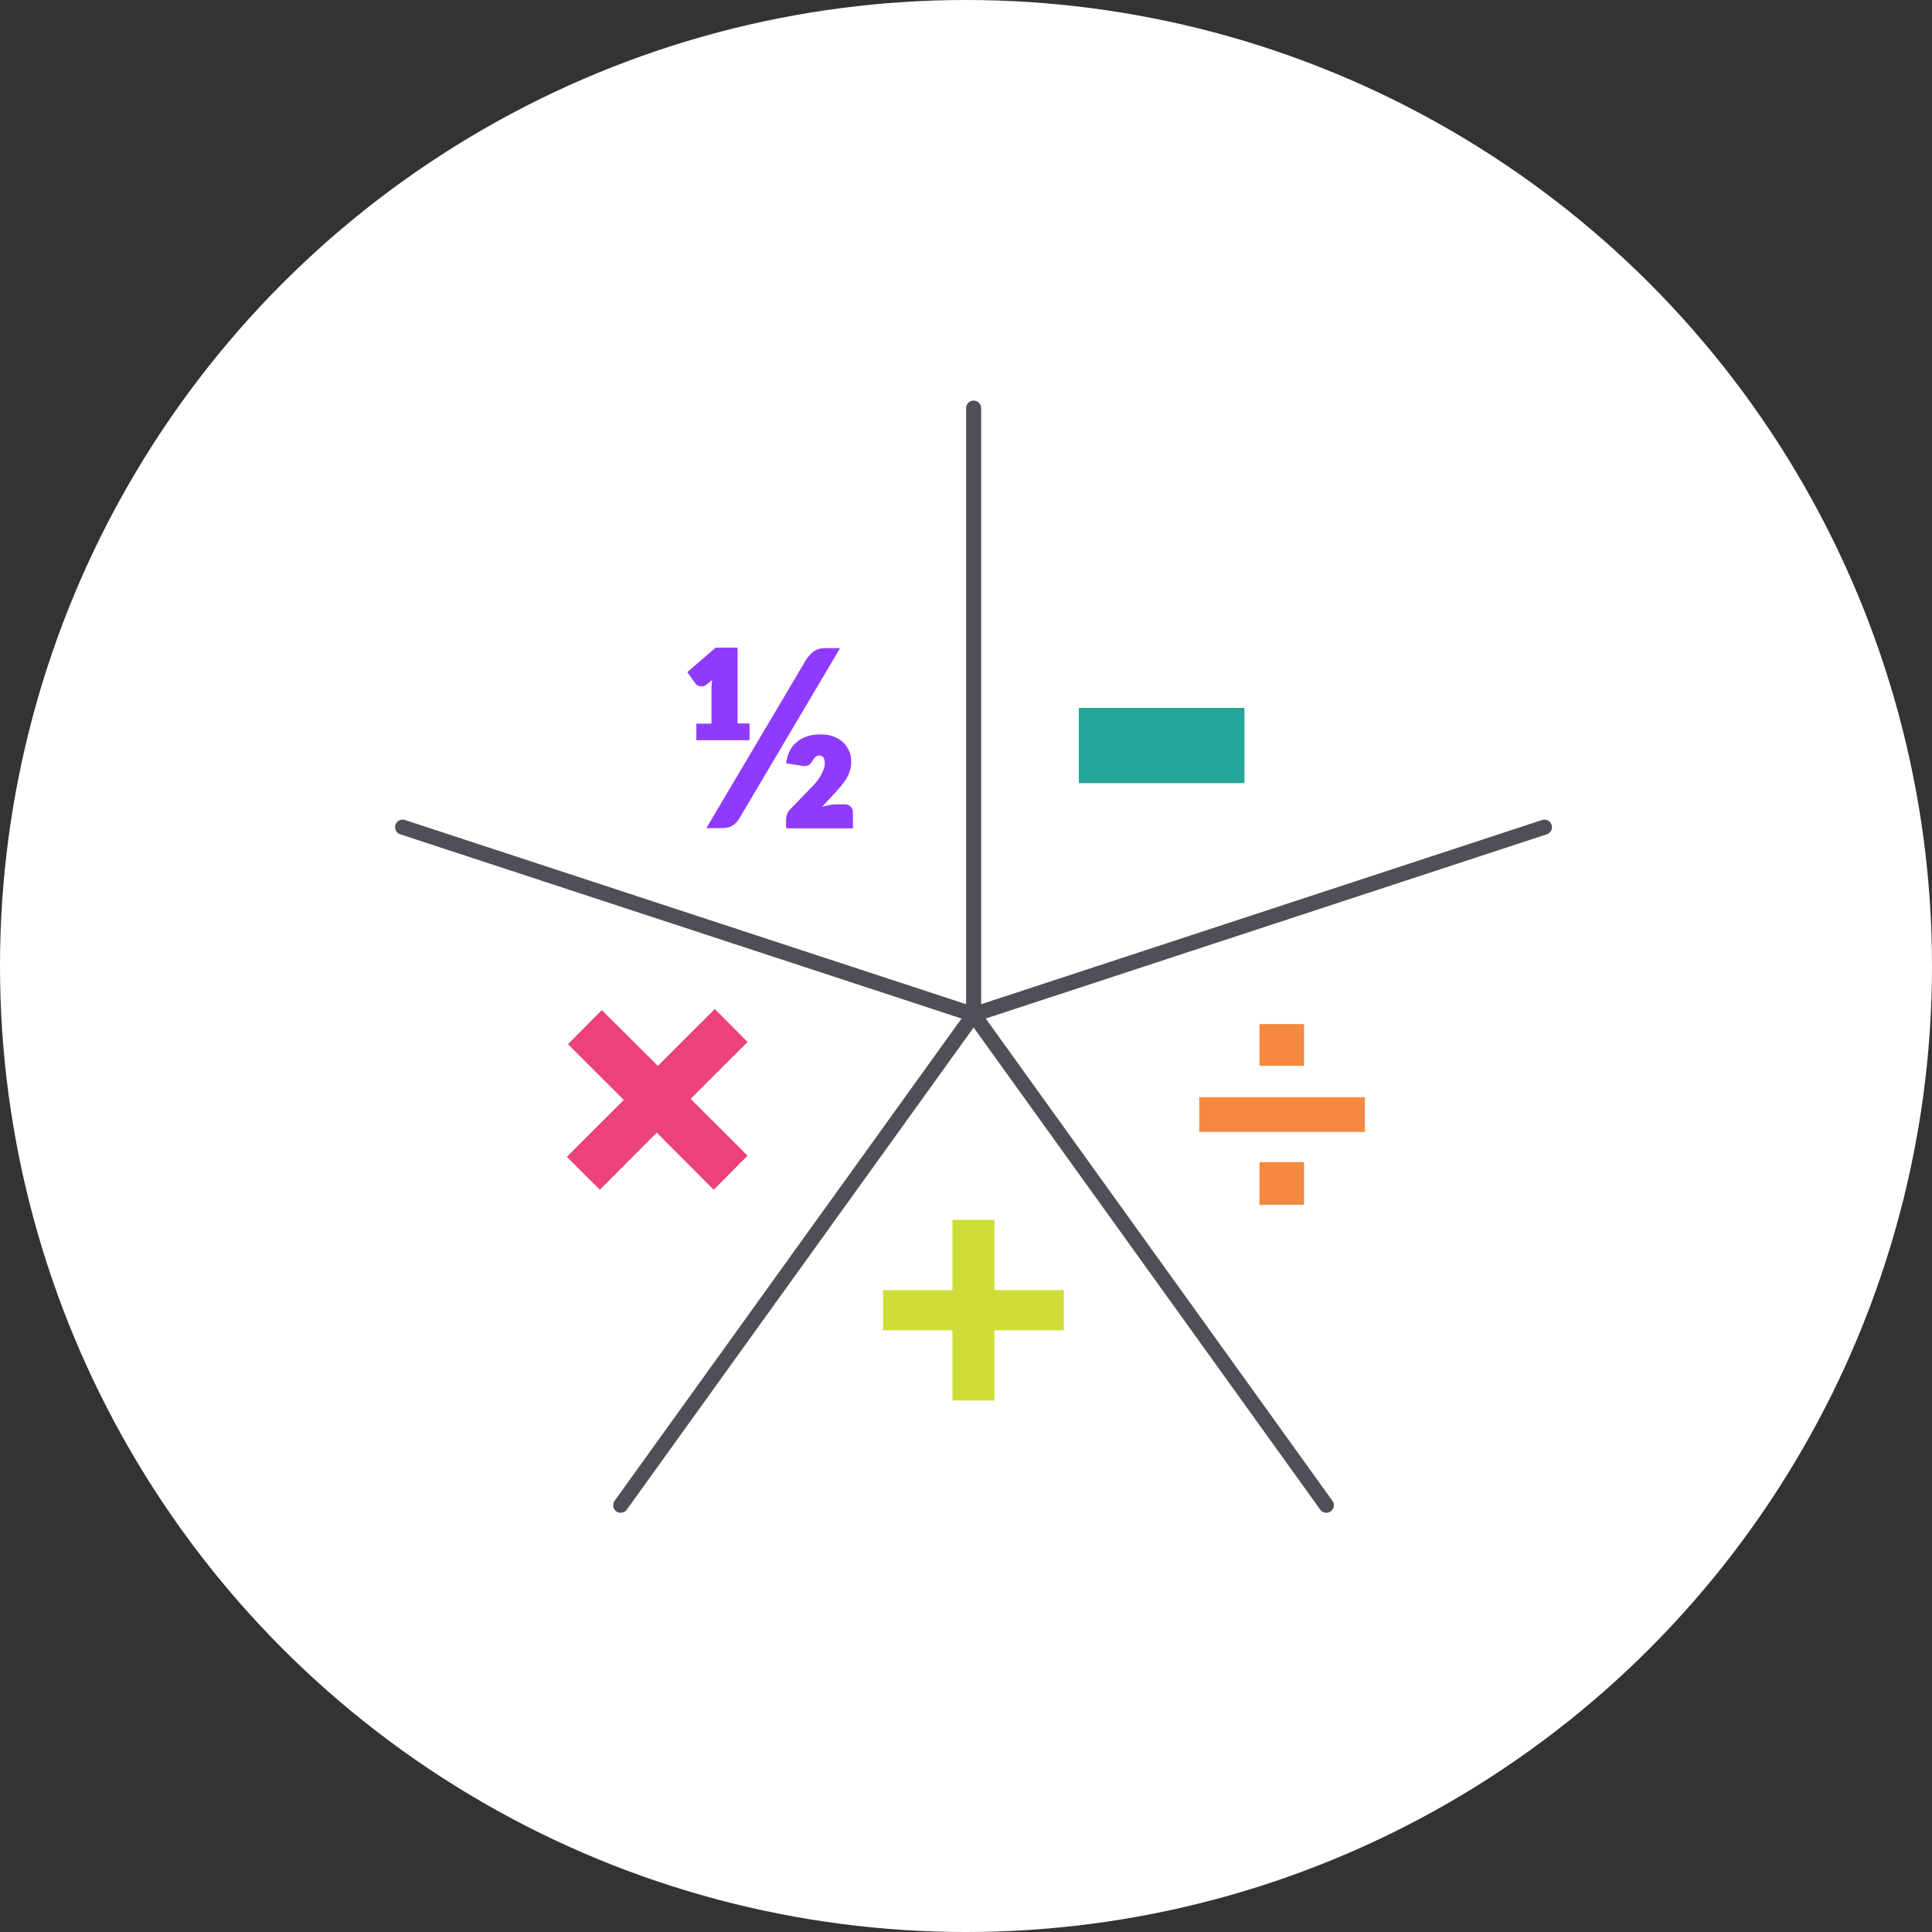 <svg width="100" height="100" viewBox="0 0 100 100" fill="none" xmlns="http://www.w3.org/2000/svg">
<rect x="0" y="0" width="100" height="100" fill="#333333" stroke="none"/>
<circle cx="50" cy="50" r="50" fill="white"/>
<path d="M33.994 58.626L31.047 61.58L29.341 59.876L32.288 56.932L29.398 54.046L31.15 52.284L34.051 55.171L36.998 52.227L38.693 53.932L35.746 56.875L38.693 59.819L36.941 61.58L33.994 58.626Z" fill="#EC417A"/>
<path d="M49.298 68.855H45.708V66.776H49.298V63.139H51.47V66.776H55.061V68.855H51.47V72.492H49.298V68.855Z" fill="#CEDC37"/>
<path d="M64.412 36.64H55.839V40.537H64.412V36.64Z" fill="#24A69A"/>
<path d="M65.191 60.155H67.497V62.36H65.191V60.155ZM65.191 53.007H67.497V55.166H65.191V53.007ZM62.074 56.791H70.647V58.587H62.074V56.791Z" fill="#F6883F"/>
<path d="M36.034 37.457H36.825V35.55L36.859 35.2L36.561 35.442C36.481 35.502 36.4 35.526 36.309 35.526C36.24 35.526 36.171 35.514 36.114 35.478C36.057 35.442 36.011 35.406 35.988 35.369L35.575 34.79L37.042 33.523H38.177V37.445H38.796V38.314H36.045V37.457H36.034ZM38.292 42.32C38.223 42.429 38.166 42.514 38.097 42.586C38.028 42.658 37.959 42.707 37.879 42.755C37.799 42.791 37.718 42.827 37.638 42.839C37.558 42.851 37.466 42.863 37.363 42.863H36.561L41.707 34.175C41.833 33.969 41.971 33.825 42.12 33.716C42.269 33.607 42.464 33.547 42.681 33.547H43.484L38.292 42.32ZM42.486 38.012C42.75 38.012 42.968 38.048 43.174 38.133C43.38 38.217 43.529 38.314 43.667 38.447C43.793 38.579 43.896 38.736 43.965 38.905C44.034 39.074 44.057 39.255 44.057 39.448C44.057 39.617 44.034 39.786 43.977 39.931C43.931 40.076 43.862 40.221 43.782 40.341C43.701 40.474 43.598 40.607 43.495 40.727C43.38 40.848 43.277 40.981 43.163 41.102L42.544 41.765C42.681 41.717 42.807 41.693 42.934 41.669C43.059 41.645 43.186 41.633 43.289 41.633H43.701C43.839 41.633 43.953 41.669 44.034 41.753C44.114 41.838 44.148 41.934 44.148 42.067V42.876H40.687V42.429C40.687 42.344 40.699 42.248 40.733 42.151C40.767 42.055 40.825 41.958 40.905 41.886L42.108 40.643C42.188 40.559 42.269 40.462 42.337 40.365C42.406 40.269 42.475 40.16 42.521 40.064C42.578 39.967 42.612 39.871 42.647 39.774C42.681 39.678 42.693 39.593 42.693 39.509C42.693 39.412 42.67 39.316 42.636 39.231C42.59 39.147 42.521 39.11 42.418 39.11C42.337 39.11 42.269 39.135 42.211 39.171C42.166 39.219 42.108 39.279 42.062 39.376C42.005 39.46 41.948 39.533 41.891 39.581C41.833 39.629 41.742 39.653 41.627 39.653C41.569 39.653 41.512 39.641 41.444 39.629L40.687 39.509C40.721 39.243 40.79 39.026 40.893 38.833C40.996 38.64 41.123 38.495 41.283 38.374C41.444 38.254 41.615 38.157 41.822 38.097C42.028 38.036 42.246 38.012 42.486 38.012Z" fill="#8F3AFF"/>
<path d="M50.395 52.515V21.123" stroke="#504F57" stroke-width="0.779" stroke-linecap="round"/>
<path d="M50.395 52.515L20.837 42.813" stroke="#504F57" stroke-width="0.779" stroke-linecap="round"/>
<path d="M50.395 52.515L32.126 77.912" stroke="#504F57" stroke-width="0.779" stroke-linecap="round"/>
<path d="M50.395 52.515L68.652 77.912" stroke="#504F57" stroke-width="0.779" stroke-linecap="round"/>
<path d="M50.395 52.515L79.941 42.813" stroke="#504F57" stroke-width="0.779" stroke-linecap="round"/>
</svg>
